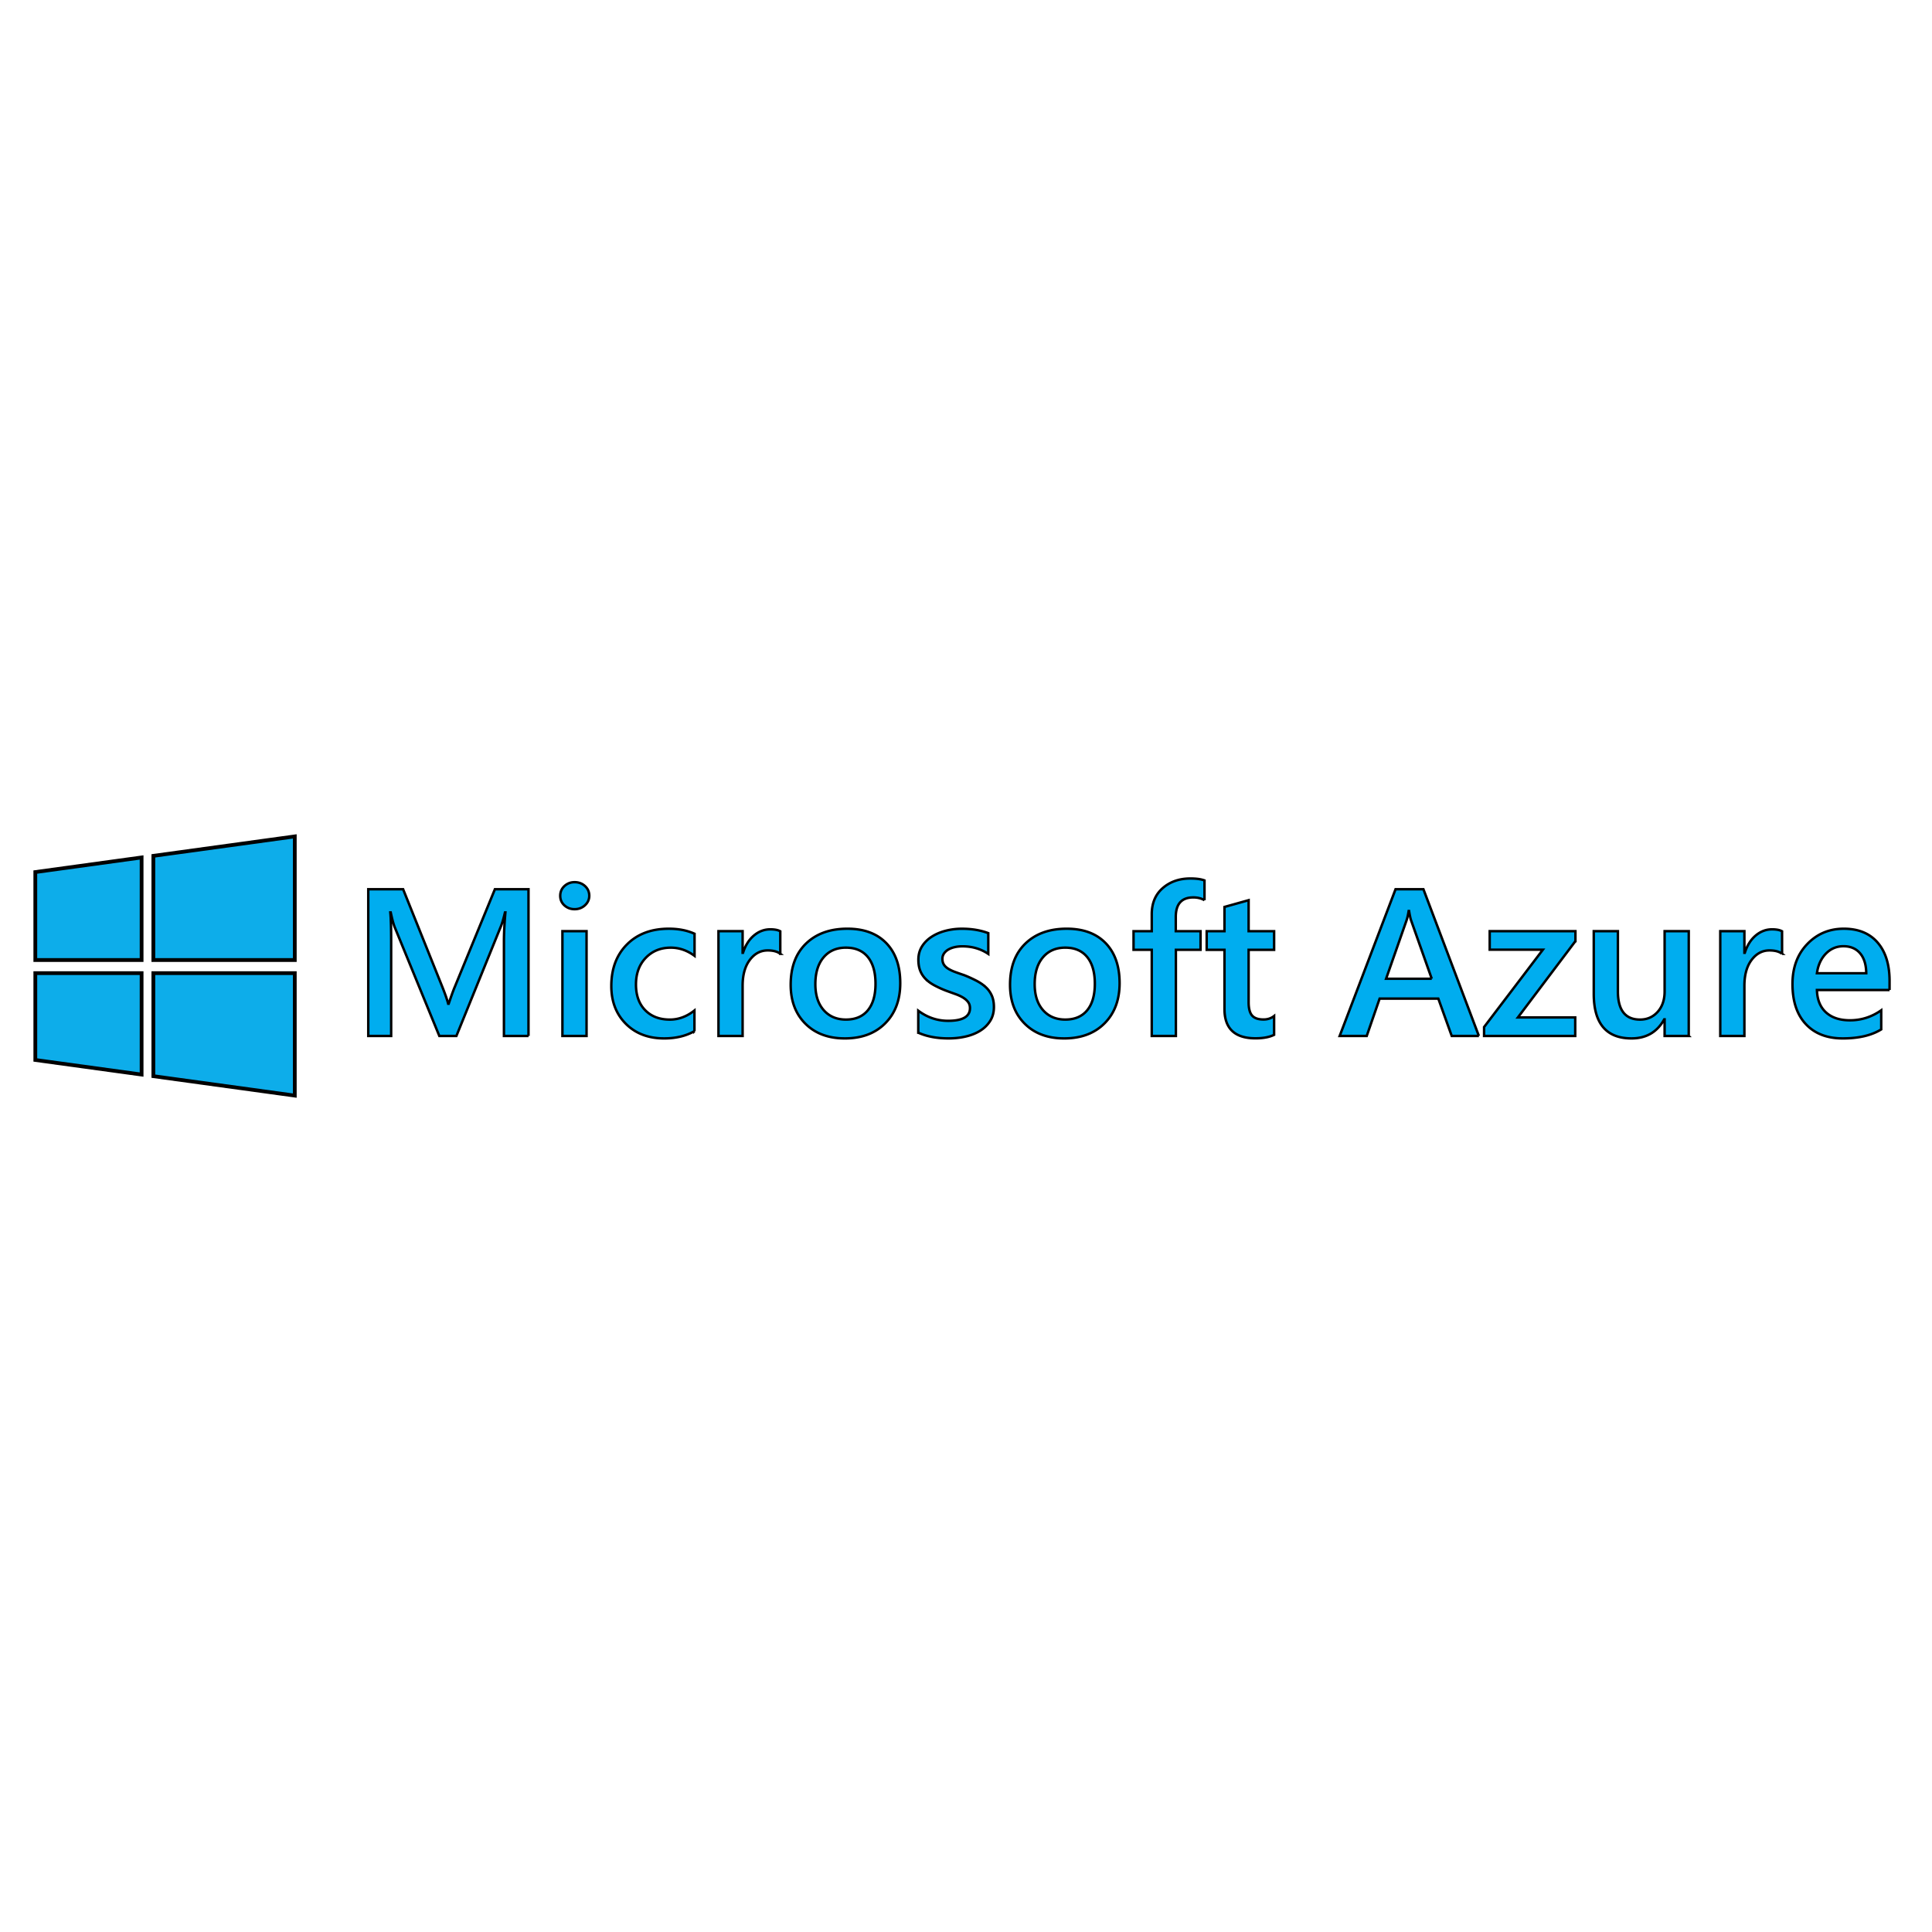 <svg width="511.998" height="511.998" xmlns="http://www.w3.org/2000/svg">
 <g>
  <title>background</title>
  <rect fill="none" id="canvas_background" height="513.998" width="513.998" y="-1" x="-1"/>
 </g>

 <g>
  <title>Layer 1</title>
  <g id="svg_11"/>
  <g id="svg_12"/>
  <g id="svg_13"/>
  <g id="svg_14"/>
  <g id="svg_15"/>
  <g id="svg_16"/>
  <g id="svg_17"/>
  <g id="svg_18"/>
  <g id="svg_19"/>
  <g id="svg_20"/>
  <g id="svg_21"/>
  <g id="svg_22"/>
  <g id="svg_23"/>
  <g id="svg_24"/>
  <g id="svg_25"/>
  <g stroke="null" id="svg_30">
   <path stroke="null" id="svg_27" fill="#0dadea" d="m9.357,231.106l28.168,-3.872l0,27.181l-28.165,0l-0.003,-23.309zm28.168,26.788l0,26.874l-28.164,-3.866l-0.001,-23.007l28.165,0l0,-0.001l-0.001,0zm3.115,-31.087l37.481,-5.152l0,32.761l-37.481,0l0,-27.608zm37.481,31.087l0,32.449l-37.481,-5.149l0,-27.3l37.481,0z"/>
   <g stroke="null" transform="matrix(0.648,0,0,0.648,-3046.798,-3044.636) " id="svg_28" fill="#00adef">
    <path stroke="null" id="svg_29" d="m4917.985,5122.182l-10.043,0l0,-38.831c0,-3.183 0.199,-7.07 0.596,-11.677l-0.168,0c-0.627,2.622 -1.18,4.504 -1.66,5.652l-18.212,44.856l-6.979,0l-18.256,-44.52c-0.51,-1.31 -1.05,-3.306 -1.616,-5.983l-0.168,0c0.229,2.4 0.341,6.318 0.341,11.757l0,38.746l-9.363,0l0,-60.004l14.255,0l16.043,39.962c1.219,3.068 2.014,5.358 2.381,6.862l0.212,0c1.05,-3.153 1.9,-5.498 2.553,-7.032l16.342,-39.792l13.745,0l-0.004,60.004l0.001,0zm18.852,-51.846c-1.616,0 -3.003,-0.514 -4.148,-1.547c-1.15,-1.032 -1.724,-2.345 -1.724,-3.934s0.574,-2.915 1.724,-3.977c1.15,-1.058 2.532,-1.59 4.148,-1.59c1.672,0 3.094,0.532 4.256,1.59c1.162,1.062 1.746,2.383 1.746,3.977c0,1.504 -0.584,2.796 -1.746,3.87c-1.167,1.076 -2.584,1.611 -4.256,1.611zm4.891,51.846l-9.869,0l0,-42.85l9.87,0l0,42.85l-0.001,0zm44.13,-1.967c-3.487,1.98 -7.618,2.97 -12.384,2.97c-6.468,0 -11.688,-1.988 -15.66,-5.961c-3.97,-3.973 -5.958,-9.127 -5.958,-15.462c0,-7.058 2.135,-12.726 6.404,-17.01c4.27,-4.282 9.977,-6.424 17.128,-6.424c3.971,0 7.475,0.684 10.509,2.053l0,9.037c-3.038,-2.23 -6.27,-3.348 -9.7,-3.348c-4.17,0 -7.588,1.39 -10.254,4.164c-2.666,2.775 -4.002,6.408 -4.002,10.899c0,4.436 1.253,7.937 3.764,10.503c2.51,2.567 5.88,3.85 10.107,3.85c3.547,0 6.891,-1.24 10.041,-3.722l0.005,8.451zm35.103,-31.634c-1.193,-0.922 -2.908,-1.38 -5.15,-1.38c-2.922,0 -5.363,1.295 -7.32,3.891c-1.958,2.592 -2.938,6.123 -2.938,10.585l0,20.505l-9.874,0l0,-42.85l9.874,0l0,8.829l0.168,0c0.964,-3.013 2.446,-5.363 4.446,-7.05c2,-1.686 4.235,-2.532 6.702,-2.532c1.789,0 3.15,0.268 4.088,0.795l0.004,9.207zm26.383,34.604c-6.723,0 -12.09,-2.001 -16.108,-6.004c-4.014,-4.002 -6.023,-9.31 -6.023,-15.92c0,-7.199 2.091,-12.82 6.278,-16.865c4.187,-4.045 9.821,-6.068 16.916,-6.068c6.81,0 12.112,1.968 15.914,5.902c3.803,3.935 5.7,9.386 5.7,16.359c0,6.837 -2.048,12.31 -6.149,16.422c-4.096,4.118 -9.605,6.174 -16.528,6.174zm0.467,-37.115c-3.858,0 -6.909,1.326 -9.147,3.973c-2.243,2.651 -3.362,6.305 -3.362,10.962c0,4.491 1.136,8.027 3.405,10.606c2.268,2.579 5.306,3.87 9.108,3.87c3.89,0 6.875,-1.27 8.958,-3.806c2.082,-2.541 3.128,-6.153 3.128,-10.84c0,-4.712 -1.041,-8.353 -3.128,-10.92c-2.087,-2.562 -5.073,-3.845 -8.962,-3.845zm29.577,34.774l0,-8.995c3.69,2.762 7.76,4.142 12.21,4.142c5.96,0 8.936,-1.729 8.936,-5.188c0,-0.977 -0.254,-1.805 -0.764,-2.49c-0.51,-0.684 -1.197,-1.291 -2.066,-1.818s-1.888,-1.003 -3.063,-1.423c-1.18,-0.421 -2.49,-0.893 -3.937,-1.424a41.822,41.822 0 0 1 -4.83,-2.218c-1.435,-0.782 -2.623,-1.665 -3.574,-2.655a9.937,9.937 0 0 1 -2.147,-3.37c-0.484,-1.253 -0.722,-2.72 -0.722,-4.393c0,-2.065 0.497,-3.884 1.49,-5.46c0.995,-1.577 2.325,-2.902 3.998,-3.973c1.676,-1.075 3.573,-1.882 5.703,-2.426a26.507,26.507 0 0 1 6.594,-0.816c4.027,0 7.63,0.599 10.807,1.797l0,8.494c-3.064,-2.065 -6.581,-3.098 -10.552,-3.098c-1.249,0 -2.377,0.128 -3.383,0.374c-1.007,0.251 -1.867,0.6 -2.576,1.046c-0.708,0.446 -1.261,0.981 -1.659,1.61a3.793,3.793 0 0 0 -0.596,2.07c0,0.921 0.199,1.703 0.596,2.345c0.398,0.641 0.985,1.206 1.767,1.695c0.778,0.489 1.716,0.935 2.809,1.338c1.093,0.404 2.346,0.846 3.768,1.318a55.287,55.287 0 0 1 5.042,2.303c1.491,0.781 2.761,1.665 3.811,2.655a10.36,10.36 0 0 1 2.424,3.433c0.567,1.296 0.852,2.839 0.852,4.623c0,2.176 -0.51,4.07 -1.534,5.69c-1.02,1.619 -2.385,2.957 -4.083,4.015c-1.703,1.062 -3.669,1.848 -5.894,2.362c-2.23,0.519 -4.576,0.774 -7.043,0.774c-4.77,0.004 -8.897,-0.774 -12.384,-2.337zm59.659,2.341c-6.723,0 -12.094,-2.001 -16.109,-6.004c-4.014,-4.002 -6.019,-9.31 -6.019,-15.92c0,-7.199 2.092,-12.82 6.279,-16.865c4.182,-4.045 9.821,-6.068 16.912,-6.068c6.81,0 12.111,1.968 15.914,5.902c3.802,3.935 5.703,9.386 5.703,16.359c0,6.837 -2.048,12.31 -6.148,16.422c-4.1,4.118 -9.614,6.174 -16.532,6.174zm0.467,-37.115c-3.859,0 -6.91,1.326 -9.152,3.973c-2.243,2.651 -3.362,6.305 -3.362,10.962c0,4.491 1.137,8.027 3.405,10.606c2.269,2.579 5.306,3.87 9.109,3.87c3.884,0 6.87,-1.27 8.957,-3.806c2.087,-2.541 3.128,-6.153 3.128,-10.84c0,-4.712 -1.041,-8.353 -3.128,-10.92c-2.087,-2.562 -5.073,-3.845 -8.957,-3.845zm56.936,-19.414c-1.33,-0.752 -2.851,-1.13 -4.554,-1.13c-4.796,0 -7.19,2.664 -7.19,7.992l0,5.817l10.128,0l0,7.615l-10.085,0l0,35.232l-9.873,0l0,-35.232l-7.445,0l0,-7.615l7.445,0l0,-6.947c0,-4.52 1.504,-8.081 4.511,-10.69c3.007,-2.61 6.767,-3.914 11.278,-3.914c2.441,0 4.368,0.264 5.785,0.795l0,8.077zm28.467,55.067c-1.927,0.948 -4.468,1.424 -7.618,1.424c-8.452,0 -12.678,-3.99 -12.678,-11.965l0,-24.228l-7.276,0l0,-7.614l7.276,0l0,-9.918l9.874,-2.761l0,12.679l10.426,0l0,7.614l-10.426,0l0,21.422c0,2.537 0.466,4.351 1.404,5.439s2.497,1.632 4.68,1.632c1.672,0 3.12,-0.472 4.338,-1.424l0,7.7zm83.744,0.459l-11.105,0l-5.488,-15.275l-23.998,0l-5.276,15.275l-11.066,0l22.849,-60.004l11.403,0l22.68,60.004l0.001,0zm-19.276,-23.39l-8.465,-23.935c-0.255,-0.782 -0.527,-2.035 -0.808,-3.765l-0.168,0c-0.255,1.59 -0.54,2.847 -0.852,3.765l-8.382,23.935l18.675,0zm58.764,-15.399l-23.531,31.213l23.445,0l0,7.576l-37.277,0l0,-3.641l24.042,-31.634l-21.743,0l0,-7.576l35.064,0l0,4.062zm46.338,38.789l-9.869,0l0,-6.781l-0.168,0c-2.865,5.188 -7.32,7.784 -13.36,7.784c-10.298,0 -15.448,-6.08 -15.448,-18.245l0,-25.609l9.873,0l0,24.606c0,7.7 3.02,11.549 9.066,11.549c2.92,0 5.323,-1.058 7.211,-3.178s2.83,-4.895 2.83,-8.328l0,-24.649l9.874,0l-0.009,42.851zm38.171,-33.601c-1.192,-0.922 -2.908,-1.38 -5.15,-1.38c-2.921,0 -5.363,1.295 -7.32,3.891c-1.957,2.592 -2.938,6.123 -2.938,10.585l0,20.505l-9.87,0l0,-42.85l9.87,0l0,8.829l0.168,0c0.964,-3.013 2.446,-5.363 4.446,-7.05c2.001,-1.686 4.235,-2.532 6.702,-2.532c1.785,0 3.15,0.268 4.083,0.795l0.01,9.207l-0.001,0zm43.957,14.812l-29.703,0c0.112,3.96 1.352,7.015 3.724,9.165c2.368,2.146 5.622,3.221 9.766,3.221c4.653,0 8.922,-1.368 12.807,-4.1l0,7.822c-3.97,2.456 -9.22,3.684 -15.745,3.684c-6.413,0 -11.438,-1.946 -15.085,-5.838c-3.647,-3.892 -5.466,-9.365 -5.466,-16.422c0,-6.667 2.005,-12.102 6.024,-16.3c4.014,-4.198 9,-6.297 14.959,-6.297c5.958,0 10.564,1.883 13.827,5.647c3.262,3.765 4.895,8.995 4.895,15.692l-0.004,3.726l0.001,0zm-9.532,-6.862c-0.043,-3.488 -0.864,-6.2 -2.51,-8.137c-1.647,-1.937 -3.915,-2.906 -6.81,-2.906c-2.835,0 -5.242,1.02 -7.212,3.055s-3.184,4.7 -3.638,7.992l20.17,0l0,-0.004z"/>
   </g>
  </g>
 </g>
</svg>